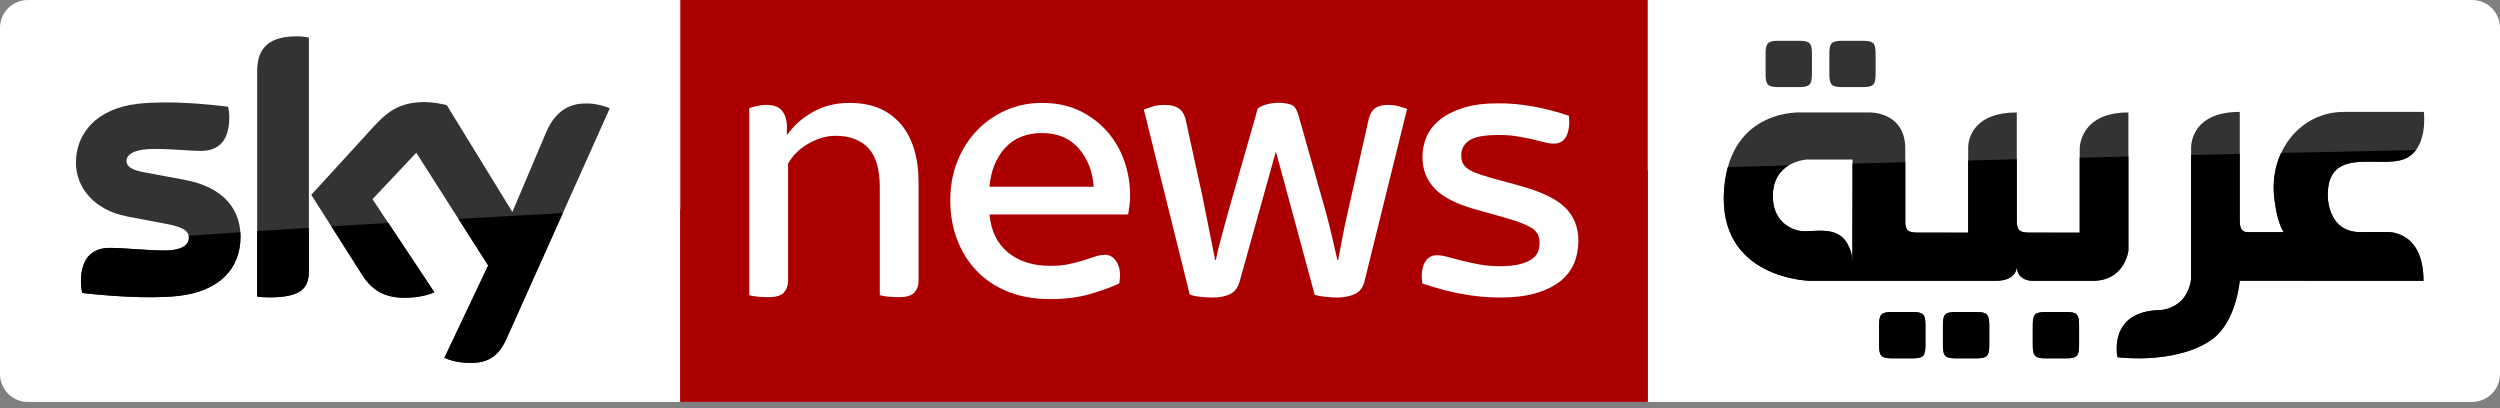 <svg xmlns="http://www.w3.org/2000/svg" width="245" height="40" viewBox="0 0 245 40">
  <rect x="0" y="0" width="245" height="40" fill="#808080" stroke="none"/>
  <g fill="none">
    <path fill="#FFF" d="M245,36.656 C245,38.165 243.775,39.389 242.266,39.389 L2.734,39.389 C1.225,39.389 0,38.165 0,36.656 L0,2.733 C0,1.224 1.225,0 2.734,0 L242.266,0 C243.775,0 245,1.224 245,2.733 L245,36.656 Z"/>
    <g fill="#AC0000" transform="translate(66.64)">
      <rect width="94.81" height="39.389" x=".029"/>
      <path d="M0.029,20.476 L0.029,39.326 L94.84,39.326 L94.84,16.68 C64.163,17.64 31.113,18.884 0.029,20.476 Z"/>
    </g>
    <path fill="#FFF" d="M174.3,8.535 L176.295,8.535 C177.346,8.535 177.569,8.317 177.569,7.259 L177.569,5.27 C177.569,4.212 177.346,3.999 176.295,3.999 L174.3,3.999 C173.244,3.999 173.029,4.212 173.029,5.27 L173.029,7.259 C173.026,8.317 173.242,8.535 174.3,8.535 Z"/>
    <g transform="translate(7.35 3.429)">
      <path fill="#333" d="M16.219,19.758 C16.219,22.866 14.188,25.131 10.067,25.577 C7.078,25.898 2.756,25.521 0.701,25.283 C0.637,24.95 0.581,24.534 0.581,24.198 C0.581,21.497 2.036,20.865 3.413,20.865 C4.839,20.865 7.093,21.12 8.759,21.12 C10.604,21.12 11.162,20.493 11.162,19.898 C11.162,19.122 10.425,18.801 8.992,18.524 L5.076,17.775 C1.828,17.148 0.091,14.9 0.091,12.514 C0.091,9.612 2.149,7.185 6.189,6.74 C9.241,6.404 12.97,6.779 15.009,7.031 C15.077,7.376 15.119,7.712 15.119,8.072 C15.119,10.776 13.686,11.361 12.314,11.361 C11.26,11.361 9.619,11.167 7.744,11.167 C5.838,11.167 5.049,11.694 5.049,12.333 C5.049,13.014 5.799,13.291 6.99,13.496 L10.729,14.192 C14.563,14.9 16.219,17.079 16.219,19.758 M22.92,23.089 C22.92,24.757 22.268,25.714 19.017,25.714 C18.586,25.714 18.213,25.687 17.853,25.631 L17.853,3.561 C17.853,1.881 18.424,0.13 21.705,0.13 C22.119,0.13 22.538,0.171 22.922,0.257 L22.922,23.089 L22.92,23.089 Z M36.204,31.629 C36.635,31.849 37.505,32.111 38.607,32.138 C40.494,32.18 41.52,31.46 42.285,29.767 L52.406,7.198 C51.991,6.975 51.06,6.725 50.308,6.71 C49.007,6.683 47.256,6.948 46.141,9.612 L42.863,17.344 L36.436,6.879 C36.02,6.752 35.003,6.573 34.268,6.573 C31.987,6.573 30.725,7.406 29.402,8.836 L23.155,15.664 L28.18,23.569 C29.111,25.019 30.336,25.751 32.32,25.751 C33.629,25.751 34.709,25.447 35.209,25.21 L29.155,16.09 L33.445,11.54 L40.486,22.587 L36.204,31.629 Z"/>
      <path fill="#000" d="M37.091.627L40.006 5.202 35.716 14.241C36.147 14.461 37.017 14.723 38.12 14.75 40.006 14.792 41.033 14.072 41.797 12.38L47.319.064C43.877.247 40.464.436 37.091.627zM27.7 6.184C28.631 7.633 29.856 8.366 31.84 8.366 33.149 8.366 34.229 8.062 34.729 7.824L30.216 1.029C28.342 1.141 26.482 1.254 24.637 1.369L27.7 6.184zM9.577 8.189C13.698 7.744 15.729 5.481 15.729 2.371 15.729 2.226 15.724 2.084 15.714 1.942 14.009 2.055 12.321 2.17 10.648 2.287 10.662 2.358 10.672 2.432 10.672 2.51 10.672 3.105 10.114 3.732 8.269 3.732 6.603 3.732 4.349 3.478 2.923 3.478 1.546 3.478.091 4.109.091 6.811.091 7.146.147 7.562.211 7.896 2.266 8.133 6.588 8.508 9.577 8.189zM22.43 5.701L22.43 1.506C20.727 1.614 19.037 1.722 17.361 1.832L17.361 8.241C17.723 8.3 18.096 8.324 18.524 8.324 21.778 8.327 22.43 7.369 22.43 5.701z" transform="translate(.49 17.388)"/>
    </g>
    <g transform="translate(168.805 3.918)">
      <path fill="#333" d="M18.61 26.66L16.621 26.66C15.565 26.66 15.347 26.88 15.347 27.931L15.347 29.922C15.347 30.977 15.562 31.198 16.621 31.198L18.61 31.198C19.669 31.198 19.887 30.98 19.887 29.922L19.887 27.931C19.887 26.88 19.669 26.66 18.61 26.66zM24.86 26.66L22.873 26.66C21.815 26.66 21.602 26.88 21.602 27.931L21.602 29.922C21.602 30.977 21.815 31.198 22.873 31.198L24.86 31.198C25.914 31.198 26.142 30.98 26.142 29.922L26.142 27.931C26.139 26.88 25.911 26.66 24.86 26.66zM33.673 26.66L31.681 26.66C30.627 26.66 30.407 26.88 30.407 27.931L30.407 29.922C30.407 30.977 30.625 31.198 31.681 31.198L33.673 31.198C34.729 31.198 34.944 30.98 34.944 29.922L34.944 27.931C34.944 26.88 34.729 26.66 33.673 26.66zM19.174 18.877C18.275 18.877 17.983 18.713 17.914 18.024 17.914 16.496 17.914 13.217 17.914 10.682 17.914 6.943 14.333 7.102 14.333 7.102L7.803 7.102C7.803 7.102.796 6.624.162 14.579-.549 23.466 8.602 23.601 8.602 23.601 8.602 23.601 19.176 23.601 24.079 23.601 25.348 23.601 26.534 23.601 26.774 23.601 28.851 23.601 28.841 22.283 28.841 22.158 28.841 23.767 30.596 23.601 30.596 23.601 30.596 23.601 33.09 23.601 36.277 23.601 39.465 23.601 39.778 20.628 39.778 20.628L39.778 7.102C34.922 7.102 35.006 10.682 35.006 10.682L35.006 18.882 30.115 18.879C29.128 18.879 28.878 18.688 28.841 17.816L28.841 7.102C24.723 7.102 24.147 9.514 24.079 10.379L24.079 18.882 19.174 18.877zM12.725 21.999C12.725 20.934 12.561 20.635 12.294 20.077 11.317 18.091 8.947 18.874 7.644 18.718 6.904 18.629 5.04 17.939 4.937 15.534 4.78 11.873 8.281 11.716 8.281 11.716L12.745 11.716 12.725 21.999zM45.923 23.478C45.489 26.427 42.86 26.471 42.86 26.471 37.71 26.591 38.71 31.087 38.71 31.087 41.579 31.408 45.587 31.087 47.978 29.339 50.372 27.585 50.691 23.593 50.691 23.593L65.07 23.601 68.698 23.601C68.698 18.585 65.106 18.823 65.106 18.823L62.502 18.828C59.194 18.828 59.317 15.169 59.317 15.169 59.317 10.352 64.42 12.62 66.814 11.667 69.213 10.712 68.73 7.048 68.73 7.048 68.73 7.048 65.221 7.048 60.914 7.048 56.6 7.048 53.675 10.91 54.049 15.169 54.29 17.912 55.005 18.828 55.005 18.828L51.303 18.828C50.815 18.71 50.693 18.389 50.693 17.613L50.693 7.048C45.705 7.048 45.925 10.633 45.925 10.633L45.925 23.478 45.923 23.478zM5.495 4.616L7.49 4.616C8.541 4.616 8.764 4.398 8.764 3.34L8.764 1.352C8.764.294 8.541.081 7.49.081L5.495.081C4.439.081 4.224.294 4.224 1.352L4.224 3.34C4.221 4.398 4.437 4.616 5.495 4.616zM11.743 4.616L13.735 4.616C14.788 4.616 15.006 4.398 15.006 3.34L15.006 1.352C15.006.294 14.788.081 13.735.081L11.743.081C10.687.081 10.471.294 10.471 1.352L10.471 3.34C10.474 4.398 10.689 4.616 11.743 4.616z"/>
      <path fill="#000" d="M18.61 15.884L16.621 15.884C15.565 15.884 15.347 16.104 15.347 17.155L15.347 19.146C15.347 20.202 15.562 20.422 16.621 20.422L18.61 20.422C19.669 20.422 19.887 20.204 19.887 19.146L19.887 17.155C19.887 16.104 19.669 15.884 18.61 15.884zM24.86 15.884L22.873 15.884C21.815 15.884 21.602 16.104 21.602 17.155L21.602 19.146C21.602 20.202 21.815 20.422 22.873 20.422L24.86 20.422C25.914 20.422 26.142 20.204 26.142 19.146L26.142 17.155C26.139 16.104 25.911 15.884 24.86 15.884zM33.673 15.884L31.681 15.884C30.627 15.884 30.407 16.104 30.407 17.155L30.407 19.146C30.407 20.202 30.625 20.422 31.681 20.422L33.673 20.422C34.729 20.422 34.944 20.204 34.944 19.146L34.944 17.155C34.944 16.104 34.729 15.884 33.673 15.884zM35.003.759L35.003 8.106 30.113 8.104C29.126 8.104 28.876 7.913 28.839 7.041L28.839.913C27.264.953 25.676.994 24.076 1.036L24.076 8.106 19.174 8.104C18.275 8.104 17.983 7.94 17.914 7.251 17.914 5.973 17.914 3.47 17.914 1.2 16.202 1.247 14.48 1.293 12.742 1.34L12.725 11.224C12.725 10.158 12.561 9.86 12.294 9.301 11.317 7.315 8.947 8.099 7.644 7.942 6.904 7.854 5.04 7.163 4.937 4.758 4.861 2.971 5.655 2.02 6.49 1.513 4.515 1.57 2.526 1.626.524 1.685.35 2.314.225 3.017.162 3.803-.549 12.691 8.602 12.825 8.602 12.825 8.602 12.825 19.176 12.825 24.079 12.825 25.348 12.825 26.534 12.825 26.774 12.825 28.851 12.825 28.841 11.508 28.841 11.383 28.841 12.992 30.596 12.825 30.596 12.825 30.596 12.825 33.09 12.825 36.277 12.825 39.465 12.825 39.778 9.852 39.778 9.852L39.778.644C38.2.681 36.608.72 35.003.759zM66.812.891C67.304.696 67.674.382 67.953.012 63.759.098 59.349.193 54.745.296 54.174 1.523 53.917 2.936 54.045 4.393 54.285 7.136 55 8.052 55 8.052L51.298 8.052C50.811 7.935 50.688 7.614 50.688 6.838L50.688.387C49.118.424 47.53.46 45.92.497L45.92 12.703C45.487 15.651 42.858 15.696 42.858 15.696 37.708 15.816 38.708 20.312 38.708 20.312 41.577 20.633 45.585 20.312 47.976 18.563 50.37 16.81 50.688 12.818 50.688 12.818L65.067 12.825 68.696 12.825C68.696 7.81 65.104 8.047 65.104 8.047L62.5 8.052C59.192 8.052 59.315 4.393 59.315 4.393 59.315-.424 64.418 1.844 66.812.891z" transform="translate(0 10.776)"/>
    </g>
    <path fill="#FFF" d="M.174.544C.456.468.725.397.98.333 1.235.269 1.517.238 1.825.238 2.568.238 3.092.436 3.401.833 3.707 1.229 3.861 1.761 3.861 2.424L3.861 3.115 3.937 3.115C4.577 2.219 5.415 1.484 6.453.909 7.49.333 8.673.044 10.006.044 12.157.044 13.82.73 14.999 2.096 16.175 3.465 16.765 5.39 16.765 7.873L16.765 17.508C16.765 17.944 16.631 18.313 16.361 18.62 16.092 18.926 15.587 19.08 14.845 19.08 14.051 19.08 13.424 19.016 12.963 18.889L12.963 8.297C12.963 6.531 12.586 5.253 11.831 4.46 11.076 3.666 10.008 3.269 8.624 3.269 7.754 3.269 6.877 3.519 5.993 4.019 5.108 4.518 4.437 5.177 3.976 5.995L3.976 17.51C3.976 17.946 3.842 18.316 3.572 18.622 3.303 18.928 2.798 19.082 2.056 19.082 1.262 19.082.635 19.019.174 18.891L.174.544zM23.714 10.984C23.868 12.595 24.476 13.837 25.536 14.706 26.6 15.576 27.974 16.011 29.665 16.011 30.38 16.011 31.002 15.955 31.527 15.84 32.051 15.725 32.519 15.602 32.928 15.475 33.337 15.348 33.71 15.225 34.043 15.11 34.376 14.995 34.709 14.936 35.042 14.936 35.554 14.936 35.951 15.198 36.233 15.722 36.515 16.247 36.579 16.92 36.424 17.738 35.682 18.096 34.734 18.441 33.582 18.774 32.431 19.107 31.125 19.273 29.665 19.273 28.128 19.273 26.752 19.031 25.536 18.544 24.321 18.059 23.297 17.38 22.464 16.509 21.631 15.639 20.992 14.616 20.543 13.438 20.095 12.262 19.872 10.981 19.872 9.6 19.872 8.219 20.102 6.945 20.563 5.782 21.023 4.619 21.658 3.615 22.464 2.77 23.27 1.925 24.218 1.261 25.306.774 26.394.289 27.577.044 28.859.044 30.292.044 31.546.313 32.622.85 33.697 1.386 34.599 2.084 35.329 2.941 36.059 3.798 36.603 4.763 36.961 5.838 37.318 6.913 37.497 8.001 37.497 9.1 37.497 9.458 37.478 9.791 37.438 10.097 37.399 10.403 37.355 10.7 37.304 10.979L23.714 10.979 23.714 10.984zM33.928 8.258C33.825 6.774 33.34 5.527 32.467 4.516 31.598 3.504 30.395 3 28.859 3 27.322 3 26.112 3.492 25.23 4.477 24.346 5.461 23.841 6.722 23.714 8.258L33.928 8.258zM60.461 17.547C60.307 18.162 59.981 18.578 59.481 18.793 58.981 19.011 58.413 19.119 57.773 19.119 57.44 19.119 57.051 19.092 56.602 19.043 56.154 18.992 55.816 18.928 55.586 18.852L51.783 4.805 48.25 17.471C48.071 18.137 47.746 18.578 47.27 18.796 46.797 19.014 46.227 19.122 45.563 19.122 45.256 19.122 44.864 19.095 44.392 19.046 43.919 18.994 43.566 18.918 43.336 18.816L38.842.7C39.097.598 39.394.497 39.727.394 40.06.291 40.442.24 40.878.24 41.442.24 41.895.35 42.24.566 42.586.784 42.824 1.173 42.951 1.736L44.563 9.105 45.83 15.438 45.906 15.438C46.033 14.748 46.232 13.922 46.501 12.962 46.771 12.002 47.006 11.14 47.212 10.371L49.669 1.776C49.762 1.521 49.914.835 50.0.607 50.164.377 51.609-.262 53.18.191 53.572.304 53.577.419 53.704.573 53.831.73 54.008 1.3 54.008 1.3L56.617 10.526C56.872 11.447 57.097 12.331 57.288 13.173 57.479 14.018 57.653 14.772 57.808 15.438L57.884 15.438C58.011 14.772 58.146 14.062 58.288 13.308 58.428 12.553 58.602 11.728 58.807 10.832L60.88 1.621C61.007 1.109 61.226.752 61.532.546 61.838.343 62.247.24 62.762.24 63.146.24 63.497.284 63.818.375 64.139.465 64.413.546 64.643.624L60.461 17.547zM71.636 10.56C69.612 10.024 68.191 9.326 67.373 8.469 66.552 7.611 66.143 6.568 66.143 5.341 66.143 4.651 66.277 3.992 66.547 3.365 66.816 2.738 67.25 2.182 67.853 1.695 68.453 1.21 69.222.818 70.156.524 71.089.23 72.236.083 73.593.083 75.796.083 78.099.492 80.505 1.31 80.581 2.128 80.497 2.787 80.255 3.287 80.012 3.786 79.596 4.036 79.008 4.036 78.726 4.036 78.42 3.992 78.086 3.901 77.753 3.813 77.364 3.715 76.915 3.612 76.467 3.509 75.975 3.414 75.438 3.323 74.901 3.233 74.286 3.189 73.596 3.189 72.214 3.189 71.258 3.367 70.734 3.725 70.21 4.082 69.948 4.558 69.948 5.145 69.948 5.402 69.979 5.625 70.043 5.816 70.107 6.007 70.234 6.193 70.428 6.372 70.619 6.551 70.908 6.718 71.293 6.872 71.677 7.026 72.175 7.193 72.79 7.371L75.747 8.177C77.846 8.765 79.319 9.482 80.162 10.327 81.004 11.172 81.428 12.26 81.428 13.589 81.428 14.256 81.313 14.914 81.083 15.566 80.852 16.217 80.448 16.807 79.872 17.331 79.297 17.856 78.51 18.284 77.511 18.617 76.511 18.95 75.244 19.117 73.708 19.117 72.478 19.117 71.219 18.994 69.925 18.752 68.632 18.509 67.373 18.171 66.143 17.736 66.015 16.942 66.079 16.283 66.334 15.759 66.589 15.235 67 14.973 67.564 14.973 67.87 14.973 68.23 15.029 68.639 15.144 69.048 15.26 69.509 15.382 70.021 15.509 70.533 15.637 71.097 15.759 71.712 15.874 72.326 15.989 72.99 16.048 73.708 16.048 74.554 16.048 75.232 15.977 75.744 15.838 76.256 15.698 76.653 15.517 76.935 15.301 77.217 15.083 77.4 14.841 77.491 14.571 77.579 14.302 77.626 14.028 77.626 13.746 77.626 13.131 77.388 12.666 76.915 12.345 76.44 12.024 75.629 11.699 74.478 11.366L71.636 10.56z" transform="translate(73.255 10.04)"/>
  </g>
</svg>
